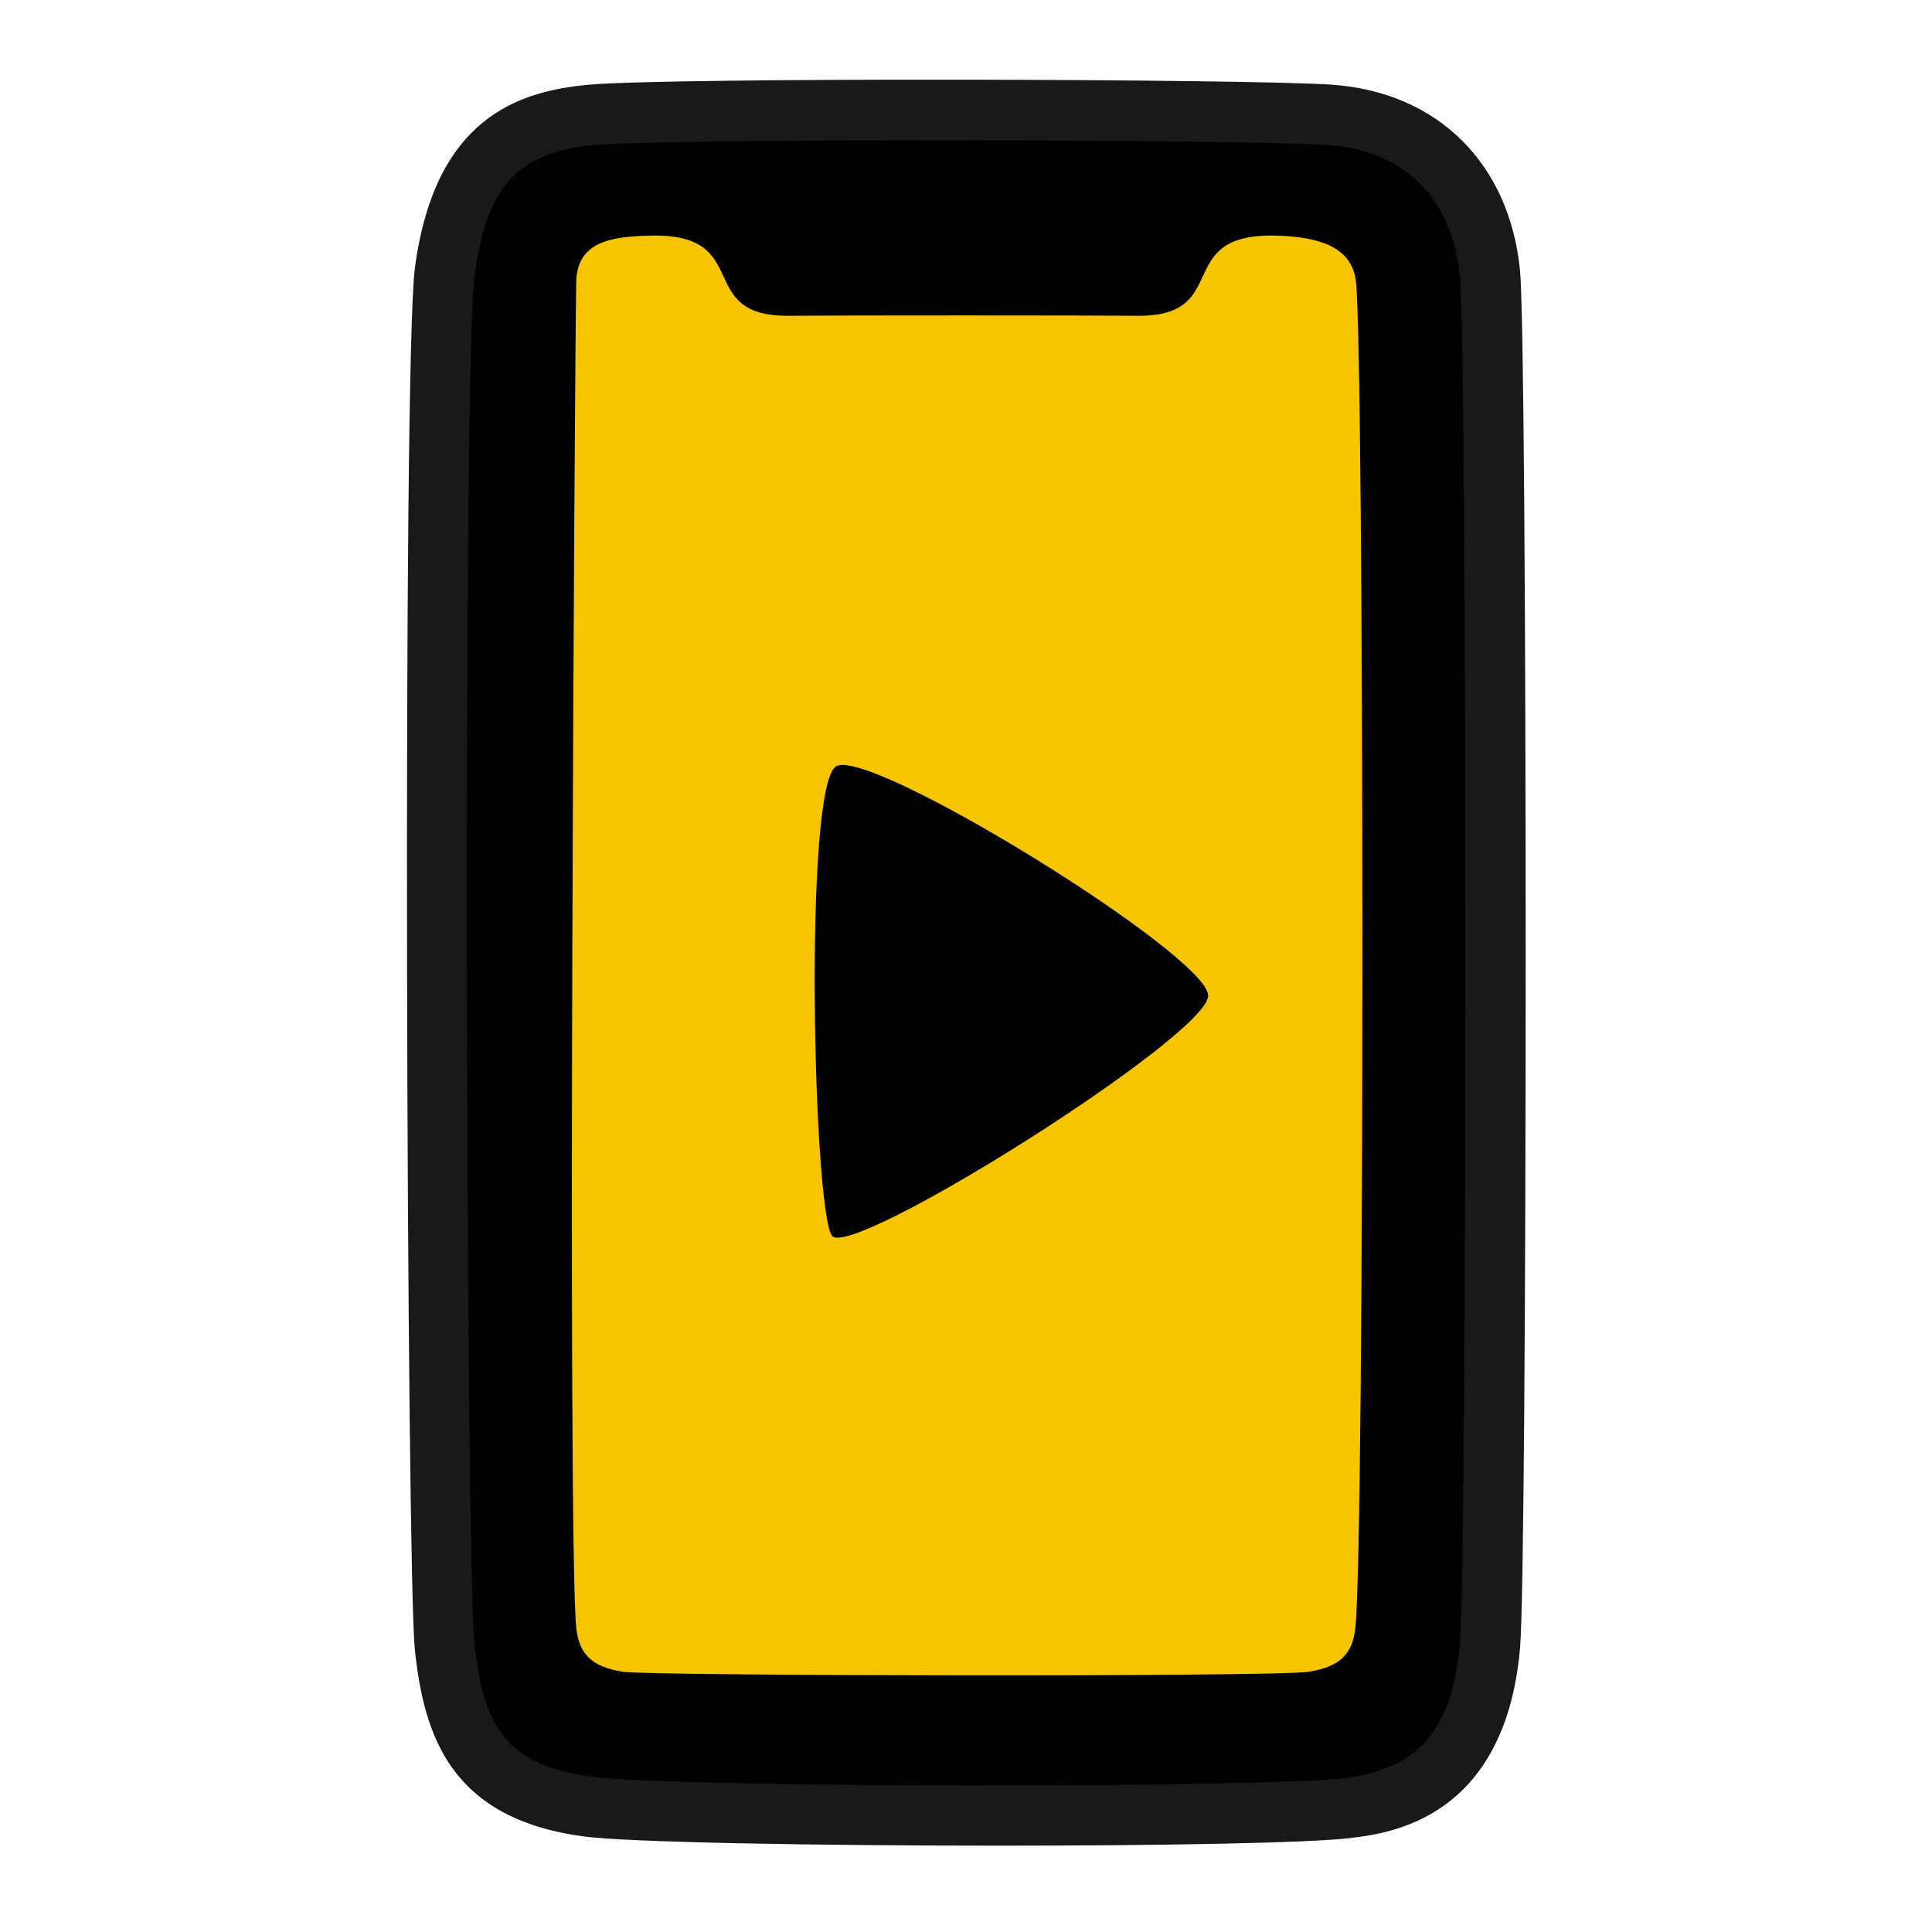 <?xml version="1.0" ?>

<!-- Uploaded to: SVG Repo, www.svgrepo.com, Generator: SVG Repo Mixer Tools -->
<svg width="800px" height="800px" viewBox="0 0 256 256" xmlns="http://www.w3.org/2000/svg">

<path d="m193.45 217.72c-1 10.67-4.69 16.54-15.28 17.88s-88.6 1.33-99.88-.2-14.29-6.73-15.42-17.68-1.53-169.45 0-181.08 5.43-16.46 15.83-17.41 86.6-.77 97.3 0 16.49 7.61 17.45 17.41.96 170.36 0 181.08z" fill="#191919"/>

<path d="m132.27 244.56c-24 0-49.1-.43-55-1.23-17.56-2.39-21.1-13.32-22.3-24.77-1.08-10.26-1.67-170.15 0-183 2.63-19.93 13.69-23.47 23-24.33 10.81-1 87.69-.79 98.6 0 13.93 1 23.45 10.43 24.84 24.61 1 10.63 1 171 0 182.58-2 22.55-17.24 24.47-22.24 25.1-5.46.71-25.74 1.04-46.9 1.04zm-9.09-218c-20 0-39.05.19-43.74.62s-5.59 1.6-6 2c-1.19 1.34-2.08 4.18-2.64 8.44-1.27 9.64-1.25 167.07 0 179.2.84 8 1.61 9.65 8.54 10.59 9.84 1.34 87.53 1.49 97.79.19 5.17-.65 7.53-1.86 8.32-10.66.94-10.5.95-169.95 0-179.59-.84-8.57-6.14-9.93-10.06-10.21-5.39-.32-29.39-.56-52.21-.56z" fill="#191919"/>

<path d="m193.45 217.72c-1 10.67-4.69 16.54-15.28 17.88s-88.6 1.33-99.88-.2-14.29-6.73-15.42-17.68-1.53-169.45 0-181.08 5.43-16.46 15.83-17.41 86.6-.77 97.3 0 16.49 7.61 17.45 17.41.96 170.36 0 181.08z" fill="#000000"/>

<path d="m179.68 37.38c-.52-5-5.56-6-10.54-6.16-14-.38-5.66 10.76-18.47 10.62-6-.06-40.15-.06-46.11 0-12.8.13-4.47-11-18.47-10.62-5 .13-9.64.73-9.74 6.16-.19 10.51-1.18 165.8 0 178.27.37 3.56 2.09 5.23 6.21 5.87 3.65.56 86.41.7 90.83 0 4.12-.65 5.84-2.32 6.21-5.87 1.26-12.47 1.17-167.82.08-178.27z" fill="#f7c400"/>

<g>

<path d="m110.77 101.55c-4.32 2.74-3 58.88-.53 62.19s49.8-26.49 49.85-31.8-44.99-33.13-49.32-30.39z" fill="#000000"/>

</g>

</svg>